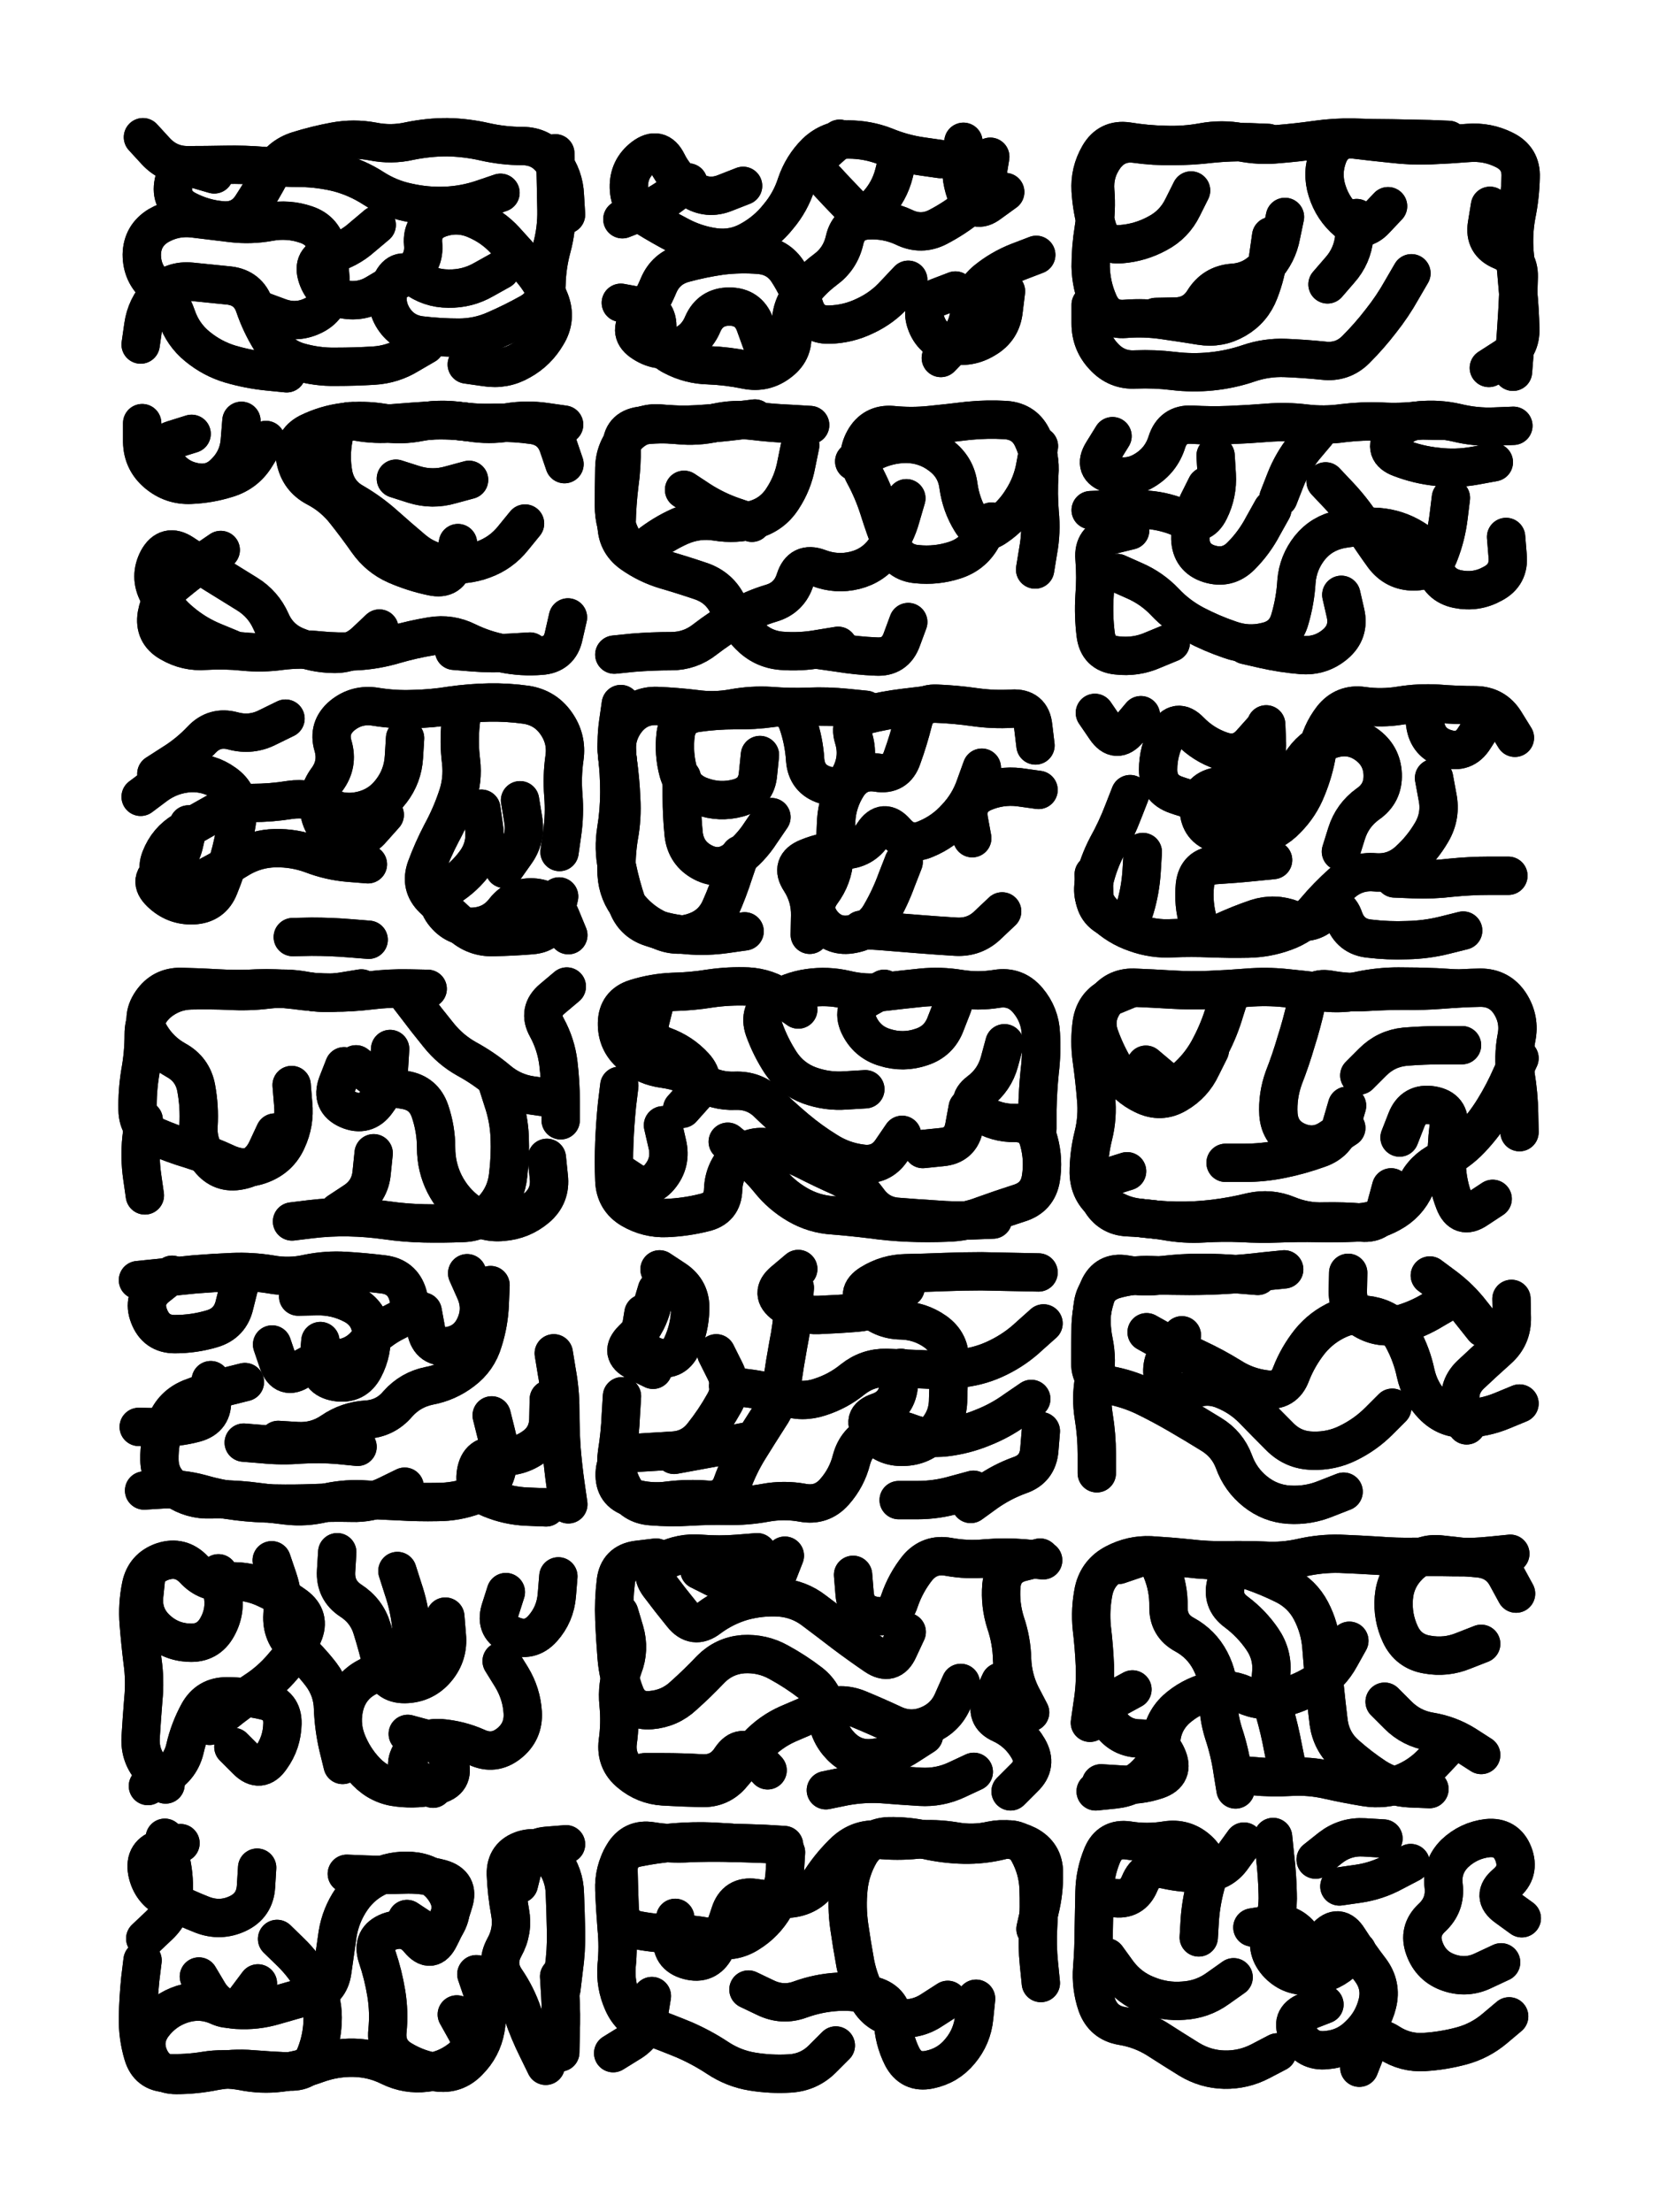 <svg xmlns="http://www.w3.org/2000/svg" viewBox="0 0 4329 5772"><title>Infinite Scribble #2401</title><defs><filter id="piece_2401_3_4_filter" x="-100" y="-100" width="4529" height="5972" filterUnits="userSpaceOnUse"><feGaussianBlur in="SourceGraphic" result="lineShape_1" stdDeviation="5000e-3"/><feColorMatrix in="lineShape_1" result="lineShape" type="matrix" values="1 0 0 0 0  0 1 0 0 0  0 0 1 0 0  0 0 0 6000e-3 -3000e-3"/><feGaussianBlur in="lineShape" result="shrank_blurred" stdDeviation="70000e-3"/><feColorMatrix in="shrank_blurred" result="shrank" type="matrix" values="1 0 0 0 0 0 1 0 0 0 0 0 1 0 0 0 0 0 113000e-3 -108000e-3"/><feColorMatrix in="lineShape" result="border_filled" type="matrix" values="0 0 0 0 0  0 0 0 0 0  0 0 0 0 0  0 0 0 0 0"/><feComposite in="border_filled" in2="shrank" result="border" operator="out"/><feColorMatrix in="lineShape" result="shapes_linestyle_white" type="matrix" values="0 0 0 0 1  0 0 0 0 1  0 0 0 0 1  0 0 0 1 0"/><feMorphology in="shapes_linestyle_white" result="shapes_linestyle_whiteshrunk" operator="erode" radius="14285e-3"/><feGaussianBlur in="shapes_linestyle_whiteshrunk" result="shapes_linestyle_whiteblurred" stdDeviation="20000e-3"/><feComposite in="shapes_linestyle_whiteblurred" in2="lineShape" result="shapes_linestyle_bulb" operator="in"/><feMorphology in="lineShape" result="shapes_linestyle_light1_thicken" operator="dilate" radius="0"/><feColorMatrix in="shapes_linestyle_light1_thicken" result="shapes_linestyle_light1_thicken_colored" type="matrix" values="1 0 0 0 0  0 1 0 0 0  0 0 1 0 0  0 0 0 0.8 0"/><feGaussianBlur in="shapes_linestyle_light1_thicken_colored" result="shapes_linestyle_light1" stdDeviation="120000e-3"/><feMorphology in="lineShape" result="shapes_linestyle_light2_thicken" operator="dilate" radius="0"/><feColorMatrix in="shapes_linestyle_light2_thicken" result="shapes_linestyle_light2_thicken_colored" type="matrix" values="1.5 0 0 0 0  0 1.5 0 0 0  0 0 1.5 0 0  0 0 0 1 0"/><feGaussianBlur in="shapes_linestyle_light2_thicken_colored" result="shapes_linestyle_light2" stdDeviation="300000e-3"/><feMerge result="shapes_linestyle"><feMergeNode in="shapes_linestyle_light2"/><feMergeNode in="shapes_linestyle_light1"/><feMergeNode in="lineShape"/><feMergeNode in="shapes_linestyle_bulb"/></feMerge><feComposite in="shapes_linestyle" in2="shrank" result="shapes_linestyle_cropped" operator="over"/><feComposite in="border" in2="shapes_linestyle_cropped" result="shapes" operator="over"/></filter><filter id="piece_2401_3_4_shadow" x="-100" y="-100" width="4529" height="5972" filterUnits="userSpaceOnUse"><feColorMatrix in="SourceGraphic" result="result_blackened" type="matrix" values="0 0 0 0 0  0 0 0 0 0  0 0 0 0 0  0 0 0 0.8 0"/><feGaussianBlur in="result_blackened" result="result_blurred" stdDeviation="30000e-3"/><feComposite in="SourceGraphic" in2="result_blurred" result="result" operator="over"/></filter><filter id="piece_2401_3_4_overall" x="-100" y="-100" width="4529" height="5972" filterUnits="userSpaceOnUse"><feTurbulence result="background_bumps" type="fractalNoise" baseFrequency="33e-3" numOctaves="3"/><feDiffuseLighting in="background_bumps" result="background" surfaceScale="1" diffuseConstant="2" lighting-color="#555"><feDistantLight azimuth="225" elevation="2"/></feDiffuseLighting></filter><clipPath id="piece_2401_3_4_clip"><rect x="0" y="0" width="4329" height="5772"/></clipPath><g id="layer_2" filter="url(#piece_2401_3_4_filter)" stroke-width="100" stroke-linecap="round" fill="none"><path d="M 1306 503 Q 1306 503 1259 519 Q 1212 535 1162 537 Q 1113 539 1064 528 Q 1016 518 974 491 Q 932 464 884 451 Q 836 439 786 438 Q 737 438 687 433 Q 638 429 588 430 Q 539 431 489 431 Q 440 431 406 394 L 373 358 M 1306 705 Q 1306 705 1263 729 Q 1220 754 1170 753 Q 1121 753 1081 723 Q 1042 693 1021 738 Q 1000 783 1024 826 Q 1049 869 1098 875 Q 1148 881 1197 881 Q 1247 881 1292 861 Q 1338 841 1381 817 Q 1425 793 1426 743 Q 1427 694 1440 646 Q 1453 598 1452 548 Q 1451 499 1450 449 L 1449 400 M 748 974 Q 748 974 698 969 Q 649 964 601 950 Q 554 936 515 904 Q 477 873 461 826 Q 445 779 407 746 Q 370 714 370 664 Q 371 615 413 589 Q 456 564 505 570 Q 555 576 604 582 Q 654 588 703 579 Q 752 570 799 586 Q 846 602 854 651 Q 862 700 863 749 Q 864 799 820 822 Q 776 845 729 828 L 683 811" stroke="hsl(266,100%,57%)"/><path d="M 1939 485 Q 1939 485 1893 503 Q 1847 522 1805 495 Q 1763 469 1741 424 Q 1719 380 1679 410 Q 1640 440 1641 489 Q 1642 539 1684 565 Q 1726 591 1770 614 Q 1814 638 1863 645 Q 1913 652 1956 628 Q 2000 604 2031 565 Q 2063 527 2078 480 Q 2094 433 2129 398 Q 2165 364 2214 364 Q 2264 364 2310 382 Q 2356 401 2405 408 L 2454 415 M 2584 409 Q 2584 409 2576 458 Q 2569 507 2530 538 Q 2492 569 2448 592 Q 2404 615 2359 593 Q 2314 572 2264 575 Q 2215 578 2204 626 Q 2193 675 2153 704 Q 2113 734 2085 775 Q 2058 816 2066 865 Q 2074 914 2035 944 Q 1996 975 1947 965 Q 1899 955 1849 953 Q 1800 952 1756 929 Q 1712 907 1715 857 Q 1718 808 1669 799 L 1620 790 M 2625 760 Q 2625 760 2619 809 Q 2614 859 2571 884 Q 2529 910 2480 899 Q 2432 888 2416 841 Q 2400 794 2446 776 L 2493 758" stroke="hsl(261,100%,63%)"/><path d="M 3108 497 Q 3108 497 3086 541 Q 3064 586 3020 609 Q 2976 633 2926 637 Q 2877 642 2863 594 Q 2849 547 2846 497 Q 2843 448 2868 405 Q 2893 362 2942 369 Q 2991 377 3040 378 Q 3090 380 3139 371 Q 3188 362 3237 371 Q 3286 381 3335 376 Q 3385 372 3434 365 Q 3483 358 3532 359 Q 3582 361 3631 361 Q 3681 362 3730 363 L 3780 365 M 3683 713 Q 3683 713 3658 756 Q 3634 799 3603 838 Q 3573 877 3538 912 Q 3503 947 3453 941 Q 3404 936 3354 934 Q 3305 932 3258 948 Q 3211 964 3161 969 Q 3112 974 3062 968 Q 3013 962 2963 964 Q 2914 967 2880 930 Q 2846 894 2846 844 L 2846 795 M 3353 566 Q 3353 566 3343 614 Q 3334 663 3300 699 Q 3266 735 3216 738 Q 3167 742 3141 784 Q 3115 826 3065 826 L 3016 827 M 3888 537 Q 3888 537 3880 586 Q 3872 635 3918 654 Q 3964 673 3963 722 Q 3962 772 3959 821 Q 3956 871 3952 920 L 3948 970 M 3540 569 Q 3540 569 3534 618 Q 3529 668 3496 705 L 3464 742" stroke="hsl(256,100%,68%)"/><path d="M 500 1132 Q 500 1132 452 1147 Q 405 1162 431 1204 Q 457 1247 505 1257 Q 554 1268 588 1232 Q 623 1197 626 1147 L 630 1098 M 990 1640 Q 990 1640 954 1674 Q 918 1708 868 1706 Q 819 1705 773 1686 Q 727 1667 707 1621 Q 687 1576 645 1550 Q 603 1524 561 1498 Q 519 1472 477 1444 Q 436 1417 412 1460 Q 389 1504 412 1548 Q 435 1592 473 1623 Q 511 1655 557 1674 L 603 1693 M 1195 1417 Q 1195 1417 1185 1466 Q 1176 1515 1127 1504 Q 1079 1494 1033 1474 Q 988 1454 959 1413 Q 931 1373 900 1334 Q 869 1295 825 1272 Q 781 1249 771 1200 Q 761 1152 805 1129 Q 850 1107 899 1101 Q 949 1095 998 1103 Q 1047 1111 1096 1101 Q 1145 1092 1194 1098 Q 1244 1105 1293 1103 Q 1343 1102 1392 1109 Q 1441 1117 1457 1164 L 1473 1211 M 1383 1700 Q 1383 1700 1333 1703 Q 1284 1706 1234 1702 L 1185 1698 M 1224 1252 Q 1224 1252 1176 1265 Q 1128 1279 1080 1264 L 1033 1249" stroke="hsl(283,100%,56%)"/><path d="M 2088 1162 Q 2088 1162 2078 1211 Q 2069 1260 2042 1301 Q 2015 1343 1967 1356 Q 1919 1369 1870 1361 Q 1821 1353 1775 1373 Q 1730 1393 1691 1424 Q 1653 1455 1627 1412 Q 1602 1370 1602 1320 Q 1602 1271 1603 1221 Q 1604 1172 1638 1136 Q 1673 1101 1722 1105 Q 1772 1110 1821 1107 Q 1871 1104 1920 1098 L 1970 1092 M 2365 1300 Q 2365 1300 2351 1348 Q 2338 1396 2308 1436 Q 2279 1476 2231 1488 Q 2183 1500 2136 1482 Q 2090 1465 2075 1512 Q 2060 1560 2012 1574 Q 1965 1588 1922 1613 Q 1879 1638 1840 1668 Q 1801 1699 1751 1699 Q 1702 1699 1652 1703 L 1603 1708 M 2711 1164 Q 2711 1164 2702 1213 Q 2694 1262 2667 1304 Q 2641 1346 2600 1374 Q 2560 1403 2534 1360 Q 2508 1318 2501 1268 Q 2495 1219 2455 1189 Q 2416 1159 2366 1158 Q 2317 1158 2273 1181 L 2229 1204 M 2370 1623 Q 2370 1623 2353 1669 Q 2336 1716 2286 1713 Q 2237 1711 2188 1703 L 2139 1696" stroke="hsl(277,100%,62%)"/><path d="M 2903 1138 Q 2903 1138 2877 1180 Q 2851 1222 2898 1237 Q 2945 1253 2987 1227 Q 3030 1201 3045 1153 Q 3060 1106 3109 1108 Q 3159 1111 3208 1109 Q 3258 1107 3307 1103 Q 3357 1099 3406 1105 Q 3456 1111 3505 1104 Q 3555 1098 3604 1100 Q 3654 1103 3703 1097 Q 3753 1092 3801 1103 Q 3850 1115 3899 1113 L 3949 1111 M 3320 1329 Q 3320 1329 3296 1372 Q 3273 1416 3238 1451 Q 3203 1486 3155 1471 Q 3108 1456 3106 1406 Q 3105 1357 3126 1312 L 3148 1268 M 3786 1299 Q 3786 1299 3780 1348 Q 3774 1398 3756 1444 Q 3739 1491 3689 1491 Q 3640 1491 3610 1451 Q 3581 1411 3554 1369 Q 3527 1328 3493 1292 L 3459 1256 M 3055 1677 Q 3055 1677 3009 1696 Q 2964 1716 2914 1710 Q 2865 1705 2859 1655 Q 2853 1606 2856 1556 Q 2860 1507 2856 1457 Q 2852 1408 2900 1396 L 2949 1384 M 3500 1552 Q 3500 1552 3511 1600 Q 3522 1649 3484 1681 Q 3446 1713 3396 1709 Q 3347 1705 3298 1694 L 3250 1683" stroke="hsl(270,100%,69%)"/><path d="M 1057 1926 Q 1057 1926 1054 1975 Q 1051 2025 1021 2064 Q 991 2104 942 2115 Q 894 2126 850 2103 Q 806 2080 757 2087 Q 708 2095 658 2095 Q 609 2095 565 2119 Q 522 2143 479 2168 Q 437 2193 419 2239 Q 401 2285 449 2298 Q 497 2312 540 2288 Q 584 2265 626 2239 Q 669 2214 718 2213 Q 768 2212 814 2229 Q 861 2247 910 2251 L 960 2255 M 1459 2339 Q 1459 2339 1448 2387 Q 1437 2436 1387 2440 Q 1338 2444 1288 2445 Q 1239 2447 1202 2413 Q 1166 2380 1130 2345 Q 1095 2311 1112 2264 Q 1129 2218 1152 2174 Q 1176 2130 1192 2083 Q 1209 2036 1203 1986 Q 1197 1937 1202 1887 L 1208 1838 M 745 1875 Q 745 1875 700 1897 Q 656 1920 608 1907 Q 560 1894 526 1930 Q 492 1966 450 1992 L 408 2019 M 1357 2088 Q 1357 2088 1365 2137 Q 1374 2186 1345 2226 L 1316 2267" stroke="hsl(302,100%,56%)"/><path d="M 1931 2230 Q 1931 2230 1915 2277 Q 1900 2324 1880 2369 Q 1860 2415 1813 2431 Q 1766 2448 1721 2427 Q 1676 2407 1644 2369 Q 1612 2331 1609 2281 Q 1607 2232 1615 2183 Q 1624 2134 1621 2084 Q 1619 2035 1612 1985 Q 1606 1936 1613 1886 L 1620 1837 M 1983 1970 Q 1983 1970 1978 2019 Q 1974 2069 1926 2082 Q 1878 2095 1831 2078 Q 1784 2062 1770 2014 Q 1757 1966 1763 1916 Q 1770 1867 1819 1860 Q 1868 1853 1917 1853 Q 1967 1854 2016 1847 Q 2066 1840 2082 1887 Q 2098 1934 2101 1983 Q 2105 2033 2152 2048 Q 2200 2063 2221 2018 Q 2242 1973 2227 1925 Q 2213 1878 2261 1865 Q 2309 1853 2358 1847 L 2408 1841 M 2562 2003 Q 2562 2003 2545 2050 Q 2529 2097 2495 2133 Q 2462 2170 2416 2189 Q 2371 2209 2338 2171 Q 2306 2134 2279 2175 Q 2252 2217 2202 2218 Q 2153 2219 2107 2238 Q 2061 2257 2088 2298 Q 2115 2340 2114 2389 L 2113 2439 M 2615 2378 Q 2615 2378 2579 2412 Q 2544 2447 2494 2444 Q 2445 2441 2395 2437 Q 2346 2433 2296 2429 L 2247 2426" stroke="hsl(295,100%,63%)"/><path d="M 3299 1900 Q 3299 1900 3266 1937 Q 3234 1975 3187 1959 Q 3140 1943 3105 1907 Q 3071 1872 3046 1915 Q 3022 1959 3022 2008 Q 3022 2058 3069 2074 Q 3116 2091 3165 2094 Q 3215 2097 3264 2099 Q 3314 2102 3343 2062 Q 3373 2023 3401 1982 Q 3430 1942 3477 1928 Q 3525 1914 3565 1942 Q 3606 1971 3608 2020 Q 3610 2070 3569 2098 Q 3529 2127 3514 2174 L 3499 2222 M 2854 2281 Q 2854 2281 2855 2330 Q 2856 2380 2902 2398 Q 2948 2417 2962 2369 Q 2976 2322 2979 2272 L 2982 2223 M 3818 2428 Q 3818 2428 3770 2440 Q 3722 2452 3672 2453 Q 3623 2455 3573 2449 Q 3524 2444 3507 2397 Q 3491 2350 3454 2383 Q 3418 2417 3372 2399 Q 3326 2381 3279 2396 Q 3232 2412 3187 2433 Q 3142 2454 3127 2406 Q 3113 2359 3118 2309 Q 3124 2260 3173 2257 Q 3223 2254 3272 2249 L 3322 2244 M 3874 1884 Q 3874 1884 3847 1926 Q 3821 1968 3773 1953 Q 3726 1939 3719 1890 L 3712 1841 M 3936 2285 Q 3936 2285 3886 2285 Q 3837 2285 3787 2290 Q 3738 2296 3688 2294 L 3639 2292" stroke="hsl(288,100%,69%)"/><path d="M 717 2955 Q 717 2955 696 3000 Q 675 3045 626 3054 Q 577 3064 546 3025 Q 515 2987 518 2937 Q 521 2888 512 2839 Q 503 2790 459 2766 Q 416 2742 391 2699 Q 367 2656 395 2615 Q 423 2574 472 2575 Q 522 2576 571 2579 Q 621 2582 670 2579 Q 720 2577 769 2583 Q 819 2590 868 2590 Q 918 2590 967 2584 Q 1017 2578 1066 2579 L 1116 2580 M 1297 2824 Q 1297 2824 1312 2871 Q 1328 2918 1330 2967 Q 1332 3017 1326 3066 Q 1321 3116 1288 3153 Q 1256 3190 1206 3191 Q 1157 3193 1107 3192 Q 1058 3191 1009 3184 Q 960 3177 910 3176 Q 861 3175 811 3181 L 762 3187 M 898 2782 Q 898 2782 880 2828 Q 863 2875 908 2895 Q 954 2915 983 2875 Q 1013 2836 1015 2786 L 1018 2737 M 1463 2923 Q 1463 2923 1463 2873 Q 1463 2824 1457 2774 Q 1451 2725 1427 2681 Q 1403 2638 1441 2606 L 1479 2574 M 378 3119 Q 378 3119 371 3070 Q 364 3021 369 2971 L 375 2922" stroke="hsl(333,100%,53%)"/><path d="M 2486 2624 Q 2486 2624 2468 2670 Q 2451 2717 2404 2732 Q 2357 2748 2309 2733 Q 2262 2719 2241 2674 Q 2221 2629 2264 2604 L 2307 2580 M 2621 2722 Q 2621 2722 2608 2770 Q 2595 2818 2555 2848 Q 2516 2878 2558 2904 Q 2600 2931 2649 2930 Q 2699 2930 2711 2978 Q 2724 3026 2716 3075 Q 2708 3124 2660 3139 Q 2613 3154 2566 3171 Q 2520 3189 2470 3190 Q 2421 3192 2371 3190 Q 2322 3188 2272 3181 Q 2223 3175 2173 3171 Q 2124 3168 2081 3143 Q 2038 3118 2007 3079 Q 1976 3041 1937 3010 L 1899 2979 M 1730 2936 Q 1730 2936 1741 2984 Q 1753 3033 1721 3071 Q 1689 3109 1648 3081 L 1607 3054 M 2354 2961 Q 2354 2961 2326 3002 Q 2298 3043 2248 3036 Q 2199 3030 2157 3003 Q 2115 2977 2077 2945 Q 2039 2913 2003 2878 Q 1968 2844 1918 2846 Q 1869 2848 1826 2822 Q 1784 2796 1734 2789 Q 1685 2783 1647 2751 Q 1609 2719 1610 2669 Q 1611 2620 1658 2605 Q 1706 2590 1755 2588 Q 1805 2587 1854 2579 Q 1903 2572 1952 2574 Q 2002 2577 2042 2605 L 2083 2634" stroke="hsl(320,100%,60%)"/><path d="M 3513 2943 Q 3513 2943 3472 2970 Q 3431 2998 3385 2978 Q 3340 2958 3336 2908 Q 3333 2859 3350 2812 Q 3368 2766 3382 2718 Q 3397 2671 3408 2622 Q 3419 2574 3468 2582 Q 3517 2591 3566 2588 Q 3616 2585 3665 2585 Q 3715 2586 3764 2582 Q 3814 2578 3863 2577 Q 3913 2577 3940 2618 Q 3967 2660 3957 2708 Q 3948 2757 3955 2806 Q 3963 2855 3964 2904 L 3965 2954 M 3547 2806 Q 3547 2806 3582 2771 Q 3617 2736 3666 2731 Q 3716 2727 3765 2727 L 3815 2727 M 3630 3098 Q 3630 3098 3617 3146 Q 3604 3194 3554 3190 Q 3505 3186 3455 3187 Q 3406 3189 3360 3170 Q 3314 3151 3265 3162 Q 3217 3174 3167 3180 Q 3118 3186 3068 3185 Q 3019 3184 2969 3177 Q 2920 3171 2881 3140 Q 2842 3110 2841 3060 Q 2841 3011 2853 2963 Q 2865 2915 2860 2865 Q 2856 2816 2849 2766 Q 2842 2717 2849 2668 Q 2857 2619 2902 2599 L 2948 2580 M 3211 2590 Q 3211 2590 3196 2637 Q 3182 2685 3159 2729 Q 3137 2773 3101 2807 Q 3066 2842 3028 2810 L 2990 2778 M 3895 3128 Q 3895 3128 3854 3155 Q 3813 3183 3795 3136 Q 3777 3090 3775 3040 Q 3774 2991 3780 2941 Q 3786 2892 3737 2884 Q 3688 2876 3670 2922 L 3652 2968" stroke="hsl(310,100%,68%)"/><path d="M 1283 3693 Q 1283 3693 1295 3741 Q 1308 3789 1296 3837 Q 1284 3885 1237 3902 Q 1191 3919 1141 3919 Q 1092 3920 1042 3917 Q 993 3915 943 3912 Q 894 3910 845 3922 Q 797 3934 747 3928 Q 698 3922 648 3916 Q 599 3911 549 3912 Q 500 3914 458 3886 Q 417 3859 416 3809 Q 415 3760 433 3713 Q 451 3667 497 3648 Q 543 3630 591 3618 L 639 3606 M 624 3356 Q 624 3356 612 3404 Q 601 3453 553 3467 Q 506 3481 456 3481 Q 407 3481 389 3434 Q 371 3388 410 3357 L 449 3326 M 933 3775 Q 933 3775 883 3770 Q 834 3766 784 3769 Q 735 3773 685 3768 L 636 3764 M 836 3499 Q 836 3499 832 3548 Q 829 3598 878 3606 Q 927 3614 950 3570 Q 973 3526 969 3476 Q 965 3427 921 3404 Q 877 3381 827 3382 L 778 3383 M 1445 3531 Q 1445 3531 1453 3580 Q 1462 3629 1462 3678 Q 1462 3728 1465 3777 Q 1469 3827 1476 3876 L 1483 3925 M 1103 3422 Q 1103 3422 1112 3471 Q 1122 3520 1171 3512 Q 1220 3504 1240 3458 Q 1260 3413 1239 3367 L 1219 3322" stroke="hsl(2,100%,54%)"/><path d="M 2691 3650 Q 2691 3650 2650 3678 Q 2610 3707 2564 3725 Q 2518 3744 2468 3750 Q 2419 3756 2372 3738 Q 2326 3720 2280 3740 Q 2235 3760 2222 3808 Q 2210 3856 2177 3893 Q 2144 3930 2095 3921 Q 2046 3912 1997 3921 Q 1948 3930 1898 3929 Q 1849 3928 1799 3931 Q 1750 3934 1700 3930 Q 1651 3927 1627 3883 Q 1603 3840 1610 3791 Q 1618 3742 1620 3692 L 1623 3643 M 1955 3760 Q 1955 3760 1906 3769 Q 1857 3778 1808 3787 L 1759 3796 M 2540 3887 Q 2540 3887 2492 3900 Q 2444 3914 2394 3914 L 2345 3914 M 1679 3427 Q 1679 3427 1671 3476 Q 1664 3525 1711 3540 Q 1758 3556 1779 3511 Q 1800 3466 1801 3416 Q 1803 3367 1762 3339 L 1721 3312 M 2363 3360 Q 2363 3360 2324 3390 Q 2285 3421 2235 3425 Q 2186 3429 2136 3431 Q 2087 3433 2047 3404 Q 2007 3375 2045 3343 L 2083 3311 M 2723 3453 Q 2723 3453 2686 3486 Q 2650 3520 2605 3542 Q 2561 3564 2511 3570 Q 2462 3576 2412 3573 Q 2363 3571 2313 3569 Q 2264 3568 2225 3599 Q 2187 3630 2140 3645 Q 2093 3661 2046 3644 Q 1999 3628 1949 3622 L 1900 3616" stroke="hsl(354,100%,60%)"/><path d="M 3506 3892 Q 3506 3892 3460 3910 Q 3414 3929 3364 3926 Q 3315 3923 3276 3892 Q 3237 3861 3220 3814 Q 3203 3768 3160 3742 Q 3118 3716 3075 3691 Q 3032 3666 2987 3644 Q 2943 3623 2894 3614 Q 2845 3606 2845 3556 Q 2845 3507 2846 3457 Q 2848 3408 2867 3362 Q 2887 3317 2936 3325 Q 2985 3334 3034 3327 Q 3084 3321 3133 3321 Q 3183 3321 3232 3325 L 3282 3329 M 3965 3662 Q 3965 3662 3919 3681 Q 3873 3700 3823 3701 Q 3774 3703 3739 3667 Q 3705 3632 3694 3583 Q 3684 3535 3660 3491 Q 3636 3448 3588 3435 Q 3540 3422 3494 3442 Q 3449 3462 3418 3500 Q 3387 3539 3369 3585 Q 3352 3632 3302 3625 Q 3253 3619 3211 3592 Q 3169 3566 3124 3545 Q 3079 3524 3035 3500 L 2992 3476 M 3871 3465 Q 3871 3465 3840 3426 Q 3810 3387 3770 3357 L 3731 3328" stroke="hsl(342,100%,67%)"/><path d="M 609 4558 Q 609 4558 644 4593 Q 679 4628 707 4587 Q 736 4547 737 4497 Q 738 4448 689 4437 Q 641 4426 591 4426 Q 542 4426 518 4469 Q 494 4513 483 4561 Q 472 4610 429 4635 L 386 4660 M 570 4105 Q 570 4105 580 4153 Q 591 4202 567 4245 Q 543 4289 493 4286 Q 444 4284 408 4250 Q 372 4216 376 4166 L 381 4117 M 894 4605 Q 894 4605 882 4556 Q 871 4508 869 4458 Q 868 4409 838 4369 Q 808 4330 771 4297 Q 734 4264 737 4214 Q 741 4165 725 4118 L 709 4071 M 1309 4334 Q 1309 4334 1335 4376 Q 1361 4419 1364 4468 Q 1367 4518 1328 4549 Q 1289 4580 1244 4559 Q 1199 4539 1149 4535 Q 1100 4532 1073 4573 Q 1046 4615 1088 4641 L 1130 4667 M 1162 4218 Q 1162 4218 1166 4267 Q 1171 4317 1139 4355 Q 1107 4393 1057 4394 Q 1008 4395 997 4346 Q 986 4298 971 4250 Q 957 4203 915 4176 Q 874 4149 877 4099 L 880 4050" stroke="hsl(333,100%,55%)"/><path d="M 2507 4391 Q 2507 4391 2487 4436 Q 2468 4482 2422 4501 Q 2376 4520 2331 4499 Q 2286 4478 2240 4459 Q 2194 4440 2148 4459 Q 2102 4478 2056 4498 Q 2011 4518 1977 4554 Q 1943 4591 1911 4629 Q 1880 4667 1830 4665 Q 1781 4664 1731 4661 Q 1682 4658 1644 4626 Q 1606 4595 1612 4545 Q 1619 4496 1614 4446 Q 1609 4397 1626 4350 Q 1644 4304 1630 4256 L 1616 4209 M 2366 4258 Q 2366 4258 2345 4303 Q 2325 4348 2284 4320 Q 2243 4292 2203 4262 Q 2164 4232 2124 4202 Q 2085 4172 2035 4168 Q 1986 4165 1938 4178 Q 1890 4192 1850 4222 Q 1811 4252 1780 4213 Q 1749 4175 1719 4135 Q 1690 4095 1734 4072 Q 1778 4050 1827 4054 Q 1877 4058 1926 4054 L 1976 4050 M 2541 4623 Q 2541 4623 2496 4644 Q 2451 4665 2401 4662 Q 2352 4659 2302 4655 Q 2253 4652 2204 4661 L 2155 4671 M 2688 4468 Q 2688 4468 2665 4424 Q 2643 4380 2641 4330 Q 2640 4281 2624 4234 Q 2609 4187 2613 4137 Q 2618 4088 2666 4076 L 2714 4064" stroke="hsl(320,100%,62%)"/><path d="M 3865 4289 Q 3865 4289 3819 4307 Q 3773 4326 3724 4317 Q 3675 4309 3654 4264 Q 3633 4219 3637 4169 Q 3641 4120 3676 4085 Q 3711 4050 3760 4056 Q 3810 4062 3859 4066 Q 3909 4071 3932 4114 L 3956 4158 M 3730 4668 Q 3730 4668 3680 4666 Q 3631 4664 3589 4637 Q 3548 4610 3511 4577 Q 3474 4544 3467 4494 Q 3461 4445 3456 4395 Q 3452 4346 3448 4296 Q 3444 4247 3421 4203 Q 3398 4159 3353 4136 Q 3309 4114 3262 4098 Q 3215 4082 3200 4129 Q 3186 4177 3226 4206 Q 3266 4236 3294 4277 Q 3322 4318 3317 4367 Q 3312 4417 3325 4464 Q 3339 4512 3348 4561 L 3358 4610 M 2919 4083 Q 2919 4083 2966 4067 Q 3013 4051 3031 4097 Q 3050 4143 3049 4192 Q 3048 4242 3091 4265 Q 3135 4289 3158 4333 Q 3181 4377 3179 4426 Q 3178 4476 3193 4523 Q 3209 4571 3216 4620 L 3224 4669 M 2955 4408 Q 2955 4408 2911 4432 Q 2868 4456 2897 4496 Q 2926 4536 2975 4536 Q 3025 4537 3045 4582 Q 3066 4628 3019 4644 Q 2972 4660 2922 4656 L 2873 4653 M 3865 4579 Q 3865 4579 3823 4552 Q 3781 4526 3732 4518 Q 3683 4510 3648 4475 L 3613 4440" stroke="hsl(310,100%,69%)"/><path d="M 671 4873 Q 671 4873 668 4922 Q 665 4972 620 4993 Q 575 5014 528 4996 Q 482 4978 438 4955 Q 394 4933 384 4884 Q 375 4835 423 4822 L 471 4809 M 1192 5256 Q 1192 5256 1216 5299 Q 1240 5343 1200 5373 Q 1161 5403 1111 5408 Q 1062 5414 1017 5392 Q 973 5370 923 5369 Q 874 5368 827 5385 Q 781 5402 731 5408 Q 682 5414 633 5404 Q 584 5395 535 5403 Q 486 5411 436 5409 Q 387 5408 373 5360 Q 359 5313 360 5263 Q 361 5214 366 5164 L 372 5115 M 1062 5007 Q 1062 5007 1103 5034 Q 1144 5062 1166 5018 Q 1189 4974 1161 4932 Q 1134 4891 1085 4883 Q 1036 4876 990 4895 Q 945 4915 917 4956 Q 889 4997 881 5046 Q 874 5095 867 5144 Q 860 5193 812 5206 Q 764 5219 716 5233 Q 669 5247 619 5244 Q 570 5242 544 5199 L 519 5157 M 1424 5390 Q 1424 5390 1402 5345 Q 1380 5301 1364 5254 Q 1348 5207 1320 5166 Q 1292 5125 1316 5081 Q 1340 5038 1331 4989 Q 1322 4940 1320 4890 Q 1319 4841 1366 4826 Q 1414 4812 1443 4852 Q 1473 4892 1474 4941 Q 1476 4991 1477 5040 Q 1478 5090 1471 5139 L 1465 5189" stroke="hsl(302,100%,59%)"/><path d="M 2181 5337 Q 2181 5337 2146 5372 Q 2111 5407 2061 5410 Q 2012 5413 1963 5405 Q 1914 5397 1872 5369 Q 1831 5342 1785 5322 Q 1739 5303 1692 5286 Q 1645 5270 1625 5224 Q 1605 5179 1609 5129 Q 1614 5080 1609 5030 Q 1605 4981 1603 4931 Q 1601 4882 1626 4839 Q 1651 4796 1700 4804 Q 1749 4812 1798 4809 Q 1848 4807 1897 4808 Q 1947 4809 1996 4811 L 2046 4814 M 1762 5004 Q 1762 5004 1755 5053 Q 1748 5102 1796 5115 Q 1844 5128 1867 5084 Q 1890 5040 1905 4992 Q 1920 4945 1969 4952 Q 2018 4960 2067 4953 Q 2116 4946 2143 4904 Q 2170 4863 2206 4829 Q 2243 4796 2292 4800 Q 2342 4805 2391 4800 Q 2441 4796 2490 4804 Q 2539 4813 2587 4802 Q 2636 4792 2680 4814 Q 2724 4837 2724 4886 Q 2725 4936 2713 4984 L 2702 5033 M 2547 5215 Q 2547 5215 2542 5264 Q 2537 5314 2505 5352 Q 2474 5390 2425 5400 Q 2377 5410 2354 5366 Q 2332 5322 2330 5272 Q 2329 5223 2281 5208 Q 2234 5194 2184 5197 Q 2135 5200 2088 5217 Q 2042 5234 1997 5212 L 1953 5191" stroke="hsl(295,100%,66%)"/><path d="M 3246 4805 Q 3246 4805 3217 4845 Q 3189 4886 3139 4887 Q 3090 4889 3041 4878 Q 2993 4868 2974 4914 Q 2955 4960 2906 4952 L 2857 4945 M 3917 5120 Q 3917 5120 3872 5141 Q 3828 5163 3781 5147 Q 3734 5131 3717 5084 Q 3700 5038 3736 5004 Q 3773 4970 3767 4920 Q 3761 4871 3796 4836 Q 3832 4802 3881 4796 Q 3931 4791 3949 4837 Q 3967 4884 3929 4915 Q 3891 4947 3931 4976 L 3971 5005 M 3219 5159 Q 3219 5159 3178 5188 Q 3138 5217 3088 5220 Q 3039 5224 2993 5205 Q 2947 5187 2917 5147 L 2888 5107 M 3433 4852 Q 3433 4852 3472 4821 Q 3511 4791 3560 4794 L 3610 4797 M 3456 5230 Q 3456 5230 3410 5248 Q 3364 5267 3388 5310 Q 3412 5354 3461 5349 Q 3511 5345 3546 5310 Q 3582 5276 3594 5228 Q 3606 5180 3576 5140 Q 3546 5101 3519 5059 Q 3493 5017 3460 5054 Q 3427 5091 3396 5052 Q 3366 5013 3317 5021 L 3268 5029" stroke="hsl(288,100%,72%)"/></g><g id="layer_1" filter="url(#piece_2401_3_4_filter)" stroke-width="100" stroke-linecap="round" fill="none"><path d="M 559 455 Q 559 455 511 441 Q 463 428 453 476 Q 443 525 487 548 Q 531 571 580 575 Q 630 579 657 537 Q 684 496 707 452 Q 730 408 777 393 Q 825 378 874 369 Q 923 360 972 369 Q 1021 379 1069 368 Q 1118 358 1167 358 Q 1217 359 1265 370 Q 1314 381 1363 381 Q 1413 381 1442 421 Q 1472 461 1474 510 L 1477 560 M 983 587 Q 983 587 945 619 Q 908 652 860 664 Q 812 676 828 723 Q 844 770 892 780 Q 941 791 983 765 Q 1026 740 1067 713 Q 1109 686 1104 636 Q 1100 587 1146 570 Q 1193 553 1239 572 Q 1285 591 1318 627 Q 1352 664 1384 701 Q 1417 739 1435 785 Q 1453 832 1427 874 Q 1402 917 1359 941 Q 1316 966 1267 958 L 1218 951 M 367 899 Q 367 899 374 850 Q 381 801 415 765 Q 450 730 499 735 Q 549 740 598 745 Q 648 751 664 798 Q 680 845 706 887 Q 732 930 779 944 Q 827 958 876 957 Q 926 957 975 954 Q 1025 951 1067 925 L 1110 900" stroke="hsl(231,100%,60%)"/><path d="M 2370 730 Q 2370 730 2336 766 Q 2303 803 2258 824 Q 2213 846 2163 847 Q 2114 848 2099 800 Q 2084 753 2057 711 Q 2031 669 1981 665 Q 1932 661 1882 667 Q 1833 674 1785 687 Q 1737 700 1718 746 Q 1699 792 1668 830 Q 1637 869 1679 895 Q 1721 922 1768 906 Q 1815 891 1834 845 Q 1854 800 1903 800 Q 1953 800 1970 846 L 1987 893 M 2345 404 Q 2345 404 2333 452 Q 2321 500 2287 536 Q 2253 572 2218 536 Q 2184 501 2150 464 Q 2117 428 2154 395 L 2191 362 M 1796 476 Q 1796 476 1756 506 Q 1717 536 1670 554 L 1624 572 M 2623 501 Q 2623 501 2583 530 Q 2544 560 2524 514 Q 2505 469 2509 419 L 2514 370 M 2455 934 Q 2455 934 2490 898 Q 2525 863 2530 813 Q 2535 764 2573 732 Q 2611 701 2657 683 L 2704 665" stroke="hsl(225,100%,67%)"/><path d="M 3317 616 Q 3317 616 3310 665 Q 3304 715 3286 761 Q 3268 808 3225 833 Q 3182 858 3133 850 Q 3084 842 3035 835 Q 2986 828 2936 832 Q 2887 836 2867 790 Q 2847 745 2846 695 Q 2846 646 2854 597 Q 2862 548 2858 498 Q 2854 449 2883 409 Q 2913 369 2962 375 Q 3012 382 3061 381 Q 3111 381 3160 375 Q 3210 370 3259 371 L 3309 373 M 3622 538 Q 3622 538 3588 574 Q 3554 610 3516 578 Q 3478 546 3463 498 Q 3448 451 3466 405 Q 3485 359 3534 364 Q 3584 370 3633 375 Q 3683 381 3732 379 Q 3782 377 3831 373 Q 3881 369 3925 391 Q 3970 413 3968 462 Q 3967 512 3957 561 Q 3948 610 3952 659 Q 3957 709 3961 758 Q 3966 808 3967 857 Q 3969 907 3927 933 L 3885 960" stroke="hsl(219,100%,73%)"/><path d="M 694 1148 Q 694 1148 668 1190 Q 642 1233 594 1248 Q 547 1263 497 1265 Q 448 1267 410 1235 Q 372 1203 371 1153 L 371 1104 M 1482 1611 Q 1482 1611 1471 1659 Q 1461 1708 1411 1711 Q 1362 1715 1313 1705 Q 1264 1696 1219 1674 Q 1175 1652 1126 1660 Q 1077 1668 1029 1682 Q 982 1696 932 1699 Q 883 1702 833 1697 Q 784 1692 734 1698 Q 685 1705 635 1700 Q 586 1695 536 1698 Q 487 1702 444 1677 Q 401 1653 409 1604 Q 418 1555 456 1523 Q 494 1491 535 1463 L 576 1435 M 1370 1366 Q 1370 1366 1339 1404 Q 1308 1443 1261 1460 Q 1215 1477 1165 1471 Q 1116 1466 1078 1434 Q 1040 1402 1003 1369 Q 966 1336 923 1311 Q 880 1287 870 1238 Q 861 1189 871 1140 Q 882 1092 931 1100 Q 980 1109 1029 1104 Q 1079 1100 1128 1097 Q 1178 1095 1227 1102 Q 1276 1110 1325 1102 Q 1374 1094 1423 1101 L 1472 1108" stroke="hsl(247,100%,63%)"/><path d="M 2187 1685 Q 2187 1685 2138 1693 Q 2089 1702 2039 1698 Q 1990 1694 1955 1658 Q 1921 1623 1899 1578 Q 1878 1534 1831 1517 Q 1784 1501 1736 1487 Q 1689 1473 1648 1444 Q 1608 1415 1609 1365 Q 1610 1316 1616 1266 Q 1623 1217 1622 1167 Q 1622 1118 1671 1111 Q 1720 1104 1769 1109 Q 1819 1114 1867 1103 Q 1916 1092 1965 1098 Q 2015 1104 2064 1106 L 2114 1109 M 2587 1361 Q 2587 1361 2562 1404 Q 2538 1447 2490 1462 Q 2443 1477 2393 1472 Q 2344 1468 2326 1421 Q 2308 1375 2293 1327 Q 2278 1280 2254 1236 Q 2231 1192 2255 1148 Q 2279 1105 2328 1109 Q 2378 1114 2427 1109 Q 2477 1104 2526 1098 Q 2576 1093 2625 1096 Q 2675 1100 2695 1145 Q 2716 1190 2712 1239 Q 2709 1289 2713 1338 Q 2718 1388 2709 1437 L 2701 1486 M 1962 1364 Q 1962 1364 1915 1348 Q 1868 1332 1826 1305 L 1785 1278" stroke="hsl(242,100%,70%)"/><path d="M 3930 1401 Q 3930 1401 3934 1450 Q 3939 1500 3895 1523 Q 3852 1547 3803 1537 Q 3755 1527 3743 1479 Q 3731 1431 3688 1405 Q 3646 1379 3596 1375 Q 3547 1372 3498 1381 Q 3449 1391 3418 1429 Q 3387 1468 3383 1517 Q 3380 1567 3366 1615 Q 3353 1663 3304 1674 Q 3256 1686 3209 1669 Q 3162 1653 3118 1630 Q 3074 1607 3040 1571 Q 3006 1535 2960 1515 L 2915 1495 M 3898 1206 Q 3898 1206 3849 1215 Q 3800 1224 3750 1218 Q 3701 1213 3654 1195 Q 3608 1178 3635 1137 Q 3663 1096 3712 1097 L 3762 1098 M 3172 1189 Q 3172 1189 3175 1238 Q 3178 1288 3156 1332 Q 3134 1377 3089 1355 Q 3044 1334 2994 1330 Q 2945 1327 2895 1329 L 2846 1331 M 3435 1130 Q 3435 1130 3403 1168 Q 3372 1207 3354 1253 L 3336 1299" stroke="hsl(235,100%,76%)"/><path d="M 1004 2126 Q 1004 2126 971 2163 Q 939 2201 891 2186 Q 844 2171 834 2122 Q 824 2074 853 2034 Q 883 1994 869 1946 Q 855 1899 893 1867 Q 931 1836 980 1844 Q 1029 1852 1078 1850 Q 1128 1849 1177 1841 Q 1226 1834 1275 1833 Q 1325 1832 1374 1839 Q 1423 1847 1451 1887 Q 1480 1928 1473 1977 Q 1466 2026 1470 2075 Q 1474 2125 1467 2174 L 1460 2223 M 1256 2110 Q 1256 2110 1263 2159 Q 1270 2209 1241 2249 Q 1212 2289 1170 2315 Q 1128 2342 1157 2381 Q 1187 2421 1236 2418 Q 1286 2415 1316 2376 Q 1347 2337 1396 2342 Q 1446 2348 1464 2394 L 1483 2440 M 492 2151 Q 492 2151 481 2199 Q 471 2248 427 2271 Q 384 2295 419 2329 Q 455 2364 504 2362 Q 554 2360 572 2314 Q 591 2268 603 2220 Q 615 2172 621 2122 Q 627 2073 586 2044 Q 546 2015 496 2017 Q 447 2020 407 2049 L 367 2079 M 962 2452 Q 962 2452 912 2448 Q 863 2444 813 2444 L 764 2445" stroke="hsl(261,100%,63%)"/><path d="M 1943 2430 Q 1943 2430 1894 2437 Q 1845 2444 1795 2440 Q 1746 2436 1699 2420 Q 1652 2405 1636 2358 Q 1620 2311 1610 2262 Q 1600 2214 1608 2165 Q 1616 2116 1616 2066 Q 1616 2017 1610 1967 Q 1605 1918 1635 1879 Q 1666 1840 1715 1842 Q 1765 1844 1814 1850 Q 1864 1857 1913 1848 Q 1962 1839 2011 1842 Q 2061 1846 2110 1844 Q 2160 1842 2209 1847 L 2259 1852 M 2013 2132 Q 2013 2132 1985 2173 Q 1958 2215 1918 2244 Q 1878 2273 1834 2250 Q 1790 2227 1784 2177 Q 1779 2128 1779 2078 L 1779 2029 M 2358 2249 Q 2358 2249 2340 2295 Q 2323 2342 2298 2385 Q 2274 2428 2225 2437 Q 2176 2447 2145 2408 Q 2115 2369 2144 2329 Q 2174 2289 2177 2239 Q 2180 2190 2182 2140 Q 2185 2091 2212 2049 Q 2240 2008 2289 2016 Q 2338 2024 2354 1977 Q 2371 1930 2383 1882 Q 2395 1834 2444 1836 Q 2494 1838 2543 1845 Q 2592 1852 2641 1849 Q 2691 1846 2696 1895 L 2702 1945 M 2537 2187 Q 2537 2187 2528 2138 Q 2520 2089 2565 2068 Q 2611 2048 2660 2054 L 2710 2061" stroke="hsl(256,100%,71%)"/><path d="M 3742 2030 Q 3742 2030 3751 2079 Q 3761 2128 3736 2171 Q 3711 2214 3674 2247 Q 3637 2280 3587 2276 Q 3538 2272 3501 2305 Q 3464 2338 3432 2376 Q 3400 2414 3353 2431 Q 3307 2448 3257 2449 Q 3208 2450 3158 2448 Q 3109 2446 3059 2448 Q 3010 2451 2963 2434 Q 2916 2418 2880 2383 Q 2845 2349 2855 2300 Q 2866 2252 2889 2208 Q 2913 2165 2931 2118 L 2949 2072 M 3304 1890 Q 3304 1890 3306 1939 Q 3308 1989 3266 2016 Q 3225 2043 3176 2052 Q 3127 2062 3128 2111 Q 3130 2161 3177 2175 Q 3225 2189 3274 2181 Q 3323 2174 3357 2138 Q 3392 2103 3410 2057 Q 3429 2011 3437 1962 Q 3446 1913 3476 1874 Q 3507 1835 3556 1842 Q 3605 1849 3654 1841 Q 3703 1833 3752 1836 Q 3802 1840 3851 1840 Q 3901 1841 3927 1883 L 3953 1925 M 2977 1866 Q 2977 1866 2945 1904 Q 2913 1942 2885 1901 L 2857 1860" stroke="hsl(250,100%,78%)"/><path d="M 761 2831 Q 761 2831 765 2880 Q 770 2930 749 2975 Q 729 3020 682 3038 Q 636 3056 591 3035 Q 546 3014 498 2999 Q 451 2985 405 2965 Q 360 2946 359 2896 Q 358 2847 366 2798 Q 375 2749 375 2699 Q 375 2650 412 2617 Q 450 2585 499 2584 Q 549 2583 598 2585 Q 648 2588 697 2582 Q 747 2576 796 2585 Q 845 2595 894 2587 L 943 2579 M 975 3009 Q 975 3009 970 3058 Q 966 3108 924 3135 L 883 3162 M 1427 3021 Q 1427 3021 1432 3070 Q 1438 3120 1400 3152 Q 1362 3184 1312 3188 Q 1263 3193 1223 3163 Q 1183 3134 1160 3089 Q 1138 3045 1138 2995 Q 1138 2946 1122 2899 Q 1106 2852 1057 2844 Q 1008 2837 968 2807 L 929 2777 M 1436 2865 Q 1436 2865 1387 2858 Q 1338 2851 1300 2819 Q 1262 2787 1218 2763 Q 1175 2739 1144 2700 Q 1113 2662 1083 2622 L 1053 2583" stroke="hsl(277,100%,63%)"/><path d="M 2591 3182 Q 2591 3182 2541 3184 Q 2492 3186 2442 3182 Q 2393 3179 2343 3175 Q 2294 3172 2265 3131 Q 2236 3091 2191 3070 Q 2146 3050 2101 3027 Q 2057 3005 2008 2995 Q 1960 2985 1924 3019 Q 1889 3054 1887 3103 Q 1886 3153 1837 3164 Q 1789 3176 1739 3178 Q 1690 3180 1647 3155 Q 1605 3130 1603 3080 Q 1601 3031 1603 2981 Q 1605 2932 1610 2882 L 1616 2833 M 2258 2842 Q 2258 2842 2208 2845 Q 2159 2849 2112 2832 Q 2066 2815 2038 2774 Q 2011 2733 1994 2686 Q 1978 2639 2019 2612 Q 2061 2585 2110 2578 Q 2159 2571 2207 2582 Q 2256 2594 2305 2588 Q 2355 2582 2404 2577 Q 2454 2572 2503 2580 Q 2552 2588 2601 2580 Q 2650 2572 2682 2610 Q 2714 2648 2716 2697 Q 2719 2747 2713 2796 Q 2708 2846 2707 2895 L 2707 2945 M 1709 2615 Q 1709 2615 1697 2663 Q 1686 2712 1732 2729 Q 1779 2746 1812 2782 Q 1846 2819 1813 2856 L 1780 2893 M 2525 2891 Q 2525 2891 2516 2940 Q 2507 2989 2457 2993 L 2408 2998" stroke="hsl(270,100%,71%)"/><path d="M 3157 2740 Q 3157 2740 3135 2784 Q 3114 2829 3071 2854 Q 3029 2879 2984 2857 Q 2940 2836 2913 2794 Q 2887 2752 2870 2705 Q 2853 2658 2881 2617 Q 2909 2576 2958 2577 Q 3008 2579 3057 2582 Q 3107 2585 3156 2583 Q 3206 2581 3255 2577 Q 3305 2573 3354 2578 Q 3404 2583 3453 2589 Q 3503 2595 3551 2584 Q 3600 2574 3649 2574 Q 3699 2574 3748 2576 L 3798 2579 M 3965 2761 Q 3965 2761 3944 2806 Q 3924 2852 3898 2894 Q 3872 2936 3838 2972 Q 3804 3008 3759 3029 Q 3714 3051 3693 3096 Q 3673 3141 3629 3165 Q 3586 3189 3536 3190 Q 3487 3192 3437 3191 Q 3388 3190 3338 3192 Q 3289 3194 3239 3191 Q 3190 3189 3140 3192 Q 3091 3195 3042 3186 Q 2993 3178 2943 3176 Q 2894 3174 2870 3130 Q 2846 3087 2893 3071 L 2941 3056 M 3515 2885 Q 3515 2885 3501 2933 Q 3488 2981 3441 2997 Q 3394 3014 3345 3024 Q 3297 3034 3247 3034 L 3198 3034" stroke="hsl(265,100%,78%)"/><path d="M 1056 3879 Q 1056 3879 1011 3901 Q 967 3923 917 3921 Q 868 3920 818 3922 Q 769 3924 719 3923 Q 670 3923 620 3917 Q 571 3911 523 3897 Q 475 3884 425 3886 L 376 3889 M 550 3601 Q 550 3601 553 3650 Q 557 3700 509 3713 Q 461 3726 411 3724 L 362 3723 M 1280 3353 Q 1280 3353 1278 3402 Q 1276 3452 1261 3499 Q 1247 3547 1207 3577 Q 1168 3607 1119 3616 Q 1071 3626 1038 3663 Q 1006 3701 956 3704 Q 907 3707 866 3735 Q 825 3763 775 3760 L 726 3757 M 1432 3651 Q 1432 3651 1431 3700 Q 1431 3750 1390 3777 Q 1349 3805 1299 3799 Q 1250 3793 1242 3842 Q 1234 3891 1280 3910 Q 1326 3929 1375 3931 L 1425 3933 M 360 3340 Q 360 3340 409 3335 Q 459 3330 508 3325 Q 558 3321 607 3319 Q 657 3317 706 3325 Q 755 3334 803 3323 Q 852 3313 901 3316 Q 951 3319 1000 3325 Q 1050 3331 1064 3378 Q 1079 3426 1034 3447 Q 989 3469 956 3506 Q 924 3544 874 3545 Q 825 3546 784 3574 Q 743 3602 726 3555 L 710 3508" stroke="hsl(295,100%,64%)"/><path d="M 1869 3531 Q 1869 3531 1891 3575 Q 1914 3619 1889 3662 Q 1865 3705 1834 3744 Q 1804 3783 1754 3785 Q 1705 3788 1655 3791 Q 1606 3795 1604 3844 Q 1602 3894 1649 3908 Q 1697 3922 1746 3915 Q 1796 3909 1845 3913 Q 1895 3917 1911 3870 Q 1928 3823 1954 3781 Q 1980 3739 2007 3697 Q 2035 3656 2041 3606 Q 2048 3557 2057 3508 Q 2067 3459 2070 3409 L 2074 3360 M 2351 3569 Q 2351 3569 2345 3618 Q 2339 3668 2292 3684 Q 2245 3700 2276 3738 Q 2308 3777 2357 3775 Q 2407 3774 2440 3737 Q 2474 3701 2474 3651 Q 2475 3602 2478 3552 Q 2481 3503 2440 3474 Q 2400 3446 2350 3445 Q 2301 3444 2265 3409 Q 2230 3375 2272 3349 Q 2314 3323 2363 3322 Q 2413 3321 2462 3319 Q 2512 3317 2561 3317 Q 2611 3318 2660 3319 L 2710 3320 M 1714 3366 Q 1714 3366 1700 3413 Q 1686 3461 1650 3495 Q 1615 3530 1659 3552 L 1704 3574 M 2716 3734 Q 2716 3734 2712 3783 Q 2708 3833 2661 3849 Q 2614 3866 2573 3895 L 2533 3924" stroke="hsl(288,100%,72%)"/><path d="M 3784 3392 Q 3784 3392 3741 3417 Q 3699 3443 3651 3456 Q 3603 3469 3560 3444 Q 3517 3420 3517 3370 L 3518 3321 M 2862 3844 Q 2862 3844 2862 3794 Q 2862 3745 2854 3696 Q 2846 3647 2855 3598 Q 2864 3549 2854 3500 Q 2844 3452 2852 3403 Q 2860 3354 2907 3339 Q 2955 3325 3004 3327 Q 3054 3329 3103 3329 Q 3153 3329 3202 3326 Q 3252 3323 3301 3317 L 3351 3312 M 3633 3673 Q 3633 3673 3598 3708 Q 3563 3743 3518 3765 Q 3474 3787 3424 3785 Q 3375 3784 3340 3749 Q 3305 3714 3270 3678 Q 3236 3643 3189 3625 Q 3143 3608 3099 3631 Q 3056 3655 3039 3608 Q 3022 3562 3053 3523 L 3084 3484 M 3827 3719 Q 3827 3719 3814 3671 Q 3801 3623 3836 3588 Q 3872 3554 3909 3521 Q 3946 3488 3945 3438 L 3944 3389" stroke="hsl(282,100%,79%)"/><path d="M 1037 4099 Q 1037 4099 1052 4146 Q 1068 4193 1073 4242 Q 1079 4292 1040 4323 Q 1002 4354 958 4376 Q 914 4399 900 4447 Q 887 4495 904 4541 Q 922 4588 956 4623 Q 991 4659 1040 4664 Q 1090 4670 1138 4658 Q 1187 4647 1173 4599 Q 1160 4551 1112 4537 L 1064 4524 M 432 4656 Q 432 4656 398 4619 Q 364 4583 367 4533 Q 370 4484 374 4434 Q 379 4385 372 4335 Q 366 4286 362 4236 Q 358 4187 368 4138 Q 378 4090 425 4074 Q 472 4059 506 4095 Q 540 4132 589 4127 Q 639 4122 685 4141 Q 731 4161 771 4190 Q 811 4220 791 4265 Q 771 4311 738 4348 Q 706 4386 664 4413 Q 623 4440 585 4471 L 547 4503 M 1320 4154 Q 1320 4154 1305 4201 Q 1291 4249 1337 4267 Q 1383 4286 1416 4249 Q 1449 4212 1453 4162 L 1457 4113" stroke="hsl(277,100%,65%)"/><path d="M 2411 4528 Q 2411 4528 2369 4555 Q 2328 4582 2278 4587 Q 2229 4592 2194 4556 Q 2160 4521 2157 4471 Q 2154 4422 2115 4391 Q 2076 4361 2032 4337 Q 1989 4313 1939 4316 Q 1890 4320 1855 4355 Q 1821 4391 1784 4424 Q 1748 4458 1698 4462 Q 1649 4466 1631 4420 Q 1613 4374 1609 4324 Q 1605 4275 1603 4225 Q 1601 4176 1607 4126 Q 1613 4077 1662 4070 L 1712 4064 M 2226 4109 Q 2226 4109 2230 4158 Q 2234 4208 2283 4216 Q 2332 4224 2347 4177 Q 2363 4130 2394 4091 Q 2426 4053 2475 4062 Q 2524 4071 2573 4066 Q 2623 4062 2672 4066 L 2722 4071 M 2048 4059 Q 2048 4059 2030 4105 Q 2013 4152 1963 4147 Q 1914 4142 1869 4119 L 1825 4097 M 2610 4388 Q 2610 4388 2589 4433 Q 2568 4478 2613 4498 Q 2658 4519 2683 4562 Q 2708 4605 2672 4639 L 2637 4674 M 1682 4624 Q 1682 4624 1731 4624 Q 1781 4624 1830 4627 Q 1880 4630 1907 4588 Q 1935 4547 1969 4583 L 2003 4619" stroke="hsl(270,100%,73%)"/><path d="M 2844 4495 Q 2844 4495 2851 4446 Q 2859 4397 2857 4347 Q 2855 4298 2849 4248 Q 2844 4199 2854 4150 Q 2865 4102 2909 4079 Q 2953 4056 3002 4058 Q 3052 4061 3101 4066 Q 3151 4072 3200 4071 Q 3250 4070 3299 4072 Q 3349 4075 3397 4064 Q 3446 4053 3495 4054 Q 3545 4056 3594 4059 Q 3644 4063 3693 4062 Q 3743 4062 3792 4063 Q 3842 4064 3891 4059 L 3941 4054 M 3521 4281 Q 3521 4281 3497 4324 Q 3473 4368 3431 4394 Q 3389 4420 3340 4431 Q 3292 4443 3247 4422 Q 3202 4402 3154 4414 Q 3106 4427 3069 4460 Q 3033 4494 3030 4543 Q 3027 4593 2992 4628 Q 2958 4664 2908 4669 L 2859 4674 M 3772 4563 Q 3772 4563 3738 4599 Q 3704 4635 3658 4653 Q 3612 4671 3563 4663 Q 3514 4655 3465 4644 Q 3417 4633 3367 4636 Q 3318 4639 3268 4634 L 3219 4630" stroke="hsl(265,100%,80%)"/><path d="M 723 5059 Q 723 5059 758 5093 Q 794 5128 818 5171 Q 842 5215 842 5264 Q 842 5314 824 5360 Q 806 5407 756 5405 Q 707 5403 657 5399 Q 608 5395 559 5404 Q 510 5414 460 5414 Q 411 5414 390 5369 Q 370 5324 399 5284 Q 429 5244 476 5229 Q 524 5214 569 5234 Q 614 5255 643 5215 L 673 5175 M 1243 5151 Q 1243 5151 1259 5198 Q 1276 5245 1267 5294 Q 1258 5343 1223 5378 Q 1189 5414 1140 5407 Q 1091 5400 1048 5374 Q 1006 5349 1011 5299 Q 1016 5250 1008 5201 Q 1000 5152 984 5105 Q 969 5058 1015 5040 Q 1062 5023 1093 5061 Q 1125 5100 1147 5055 Q 1170 5011 1184 4963 Q 1199 4916 1151 4902 Q 1103 4889 1053 4891 Q 1004 4893 954 4891 L 905 4889 M 430 4795 Q 430 4795 443 4843 Q 456 4891 453 4940 Q 451 4990 415 5024 L 379 5058 M 1459 5157 Q 1459 5157 1462 5206 Q 1465 5256 1463 5305 L 1462 5355 M 1354 4916 Q 1354 4916 1366 4868 Q 1378 4820 1427 4816 L 1477 4812" stroke="hsl(261,100%,67%)"/><path d="M 1701 5208 Q 1701 5208 1693 5257 Q 1685 5306 1642 5331 L 1600 5357 M 2051 4833 Q 2051 4833 2048 4882 Q 2046 4932 2021 4975 Q 1996 5018 1954 5044 Q 1912 5071 1864 5058 Q 1816 5046 1766 5046 Q 1717 5046 1668 5037 Q 1619 5029 1617 4979 Q 1615 4930 1614 4880 Q 1614 4831 1662 4821 Q 1711 4811 1760 4807 Q 1810 4803 1859 4805 L 1909 4808 M 2473 5218 Q 2473 5218 2431 5245 Q 2390 5272 2340 5265 Q 2291 5259 2266 5216 Q 2242 5173 2232 5124 Q 2223 5075 2216 5026 Q 2209 4977 2214 4927 Q 2219 4878 2244 4835 Q 2270 4793 2319 4791 Q 2369 4790 2417 4801 Q 2466 4812 2515 4813 Q 2565 4814 2613 4802 Q 2661 4790 2684 4833 Q 2708 4877 2710 4926 Q 2712 4976 2709 5025 Q 2706 5075 2711 5124 L 2716 5174" stroke="hsl(256,100%,74%)"/><path d="M 3541 5090 Q 3541 5090 3502 5121 Q 3464 5153 3414 5155 Q 3365 5158 3332 5121 Q 3300 5084 3318 5037 Q 3336 4991 3334 4941 Q 3333 4892 3327 4842 L 3322 4793 M 3681 4861 Q 3681 4861 3637 4884 Q 3593 4908 3544 4915 L 3495 4922 M 3333 5355 Q 3333 5355 3289 5378 Q 3245 5401 3195 5400 Q 3146 5399 3103 5373 Q 3061 5347 3019 5320 Q 2977 5294 2928 5286 Q 2879 5278 2862 5231 Q 2846 5184 2850 5134 Q 2854 5085 2854 5035 Q 2855 4986 2856 4936 Q 2857 4887 2876 4841 Q 2895 4795 2944 4802 Q 2993 4810 3042 4802 Q 3091 4794 3127 4827 Q 3164 4861 3149 4908 Q 3135 4956 3131 5005 L 3128 5055 M 3938 5261 Q 3938 5261 3900 5293 Q 3862 5325 3814 5338 Q 3766 5351 3716 5354 Q 3667 5357 3625 5330 Q 3584 5303 3565 5349 L 3547 5395" stroke="hsl(250,100%,81%)"/></g></defs><g filter="url(#piece_2401_3_4_overall)" clip-path="url(#piece_2401_3_4_clip)"><use href="#layer_2"/><use href="#layer_1"/></g><g clip-path="url(#piece_2401_3_4_clip)"><use href="#layer_2" filter="url(#piece_2401_3_4_shadow)"/><use href="#layer_1" filter="url(#piece_2401_3_4_shadow)"/></g></svg>